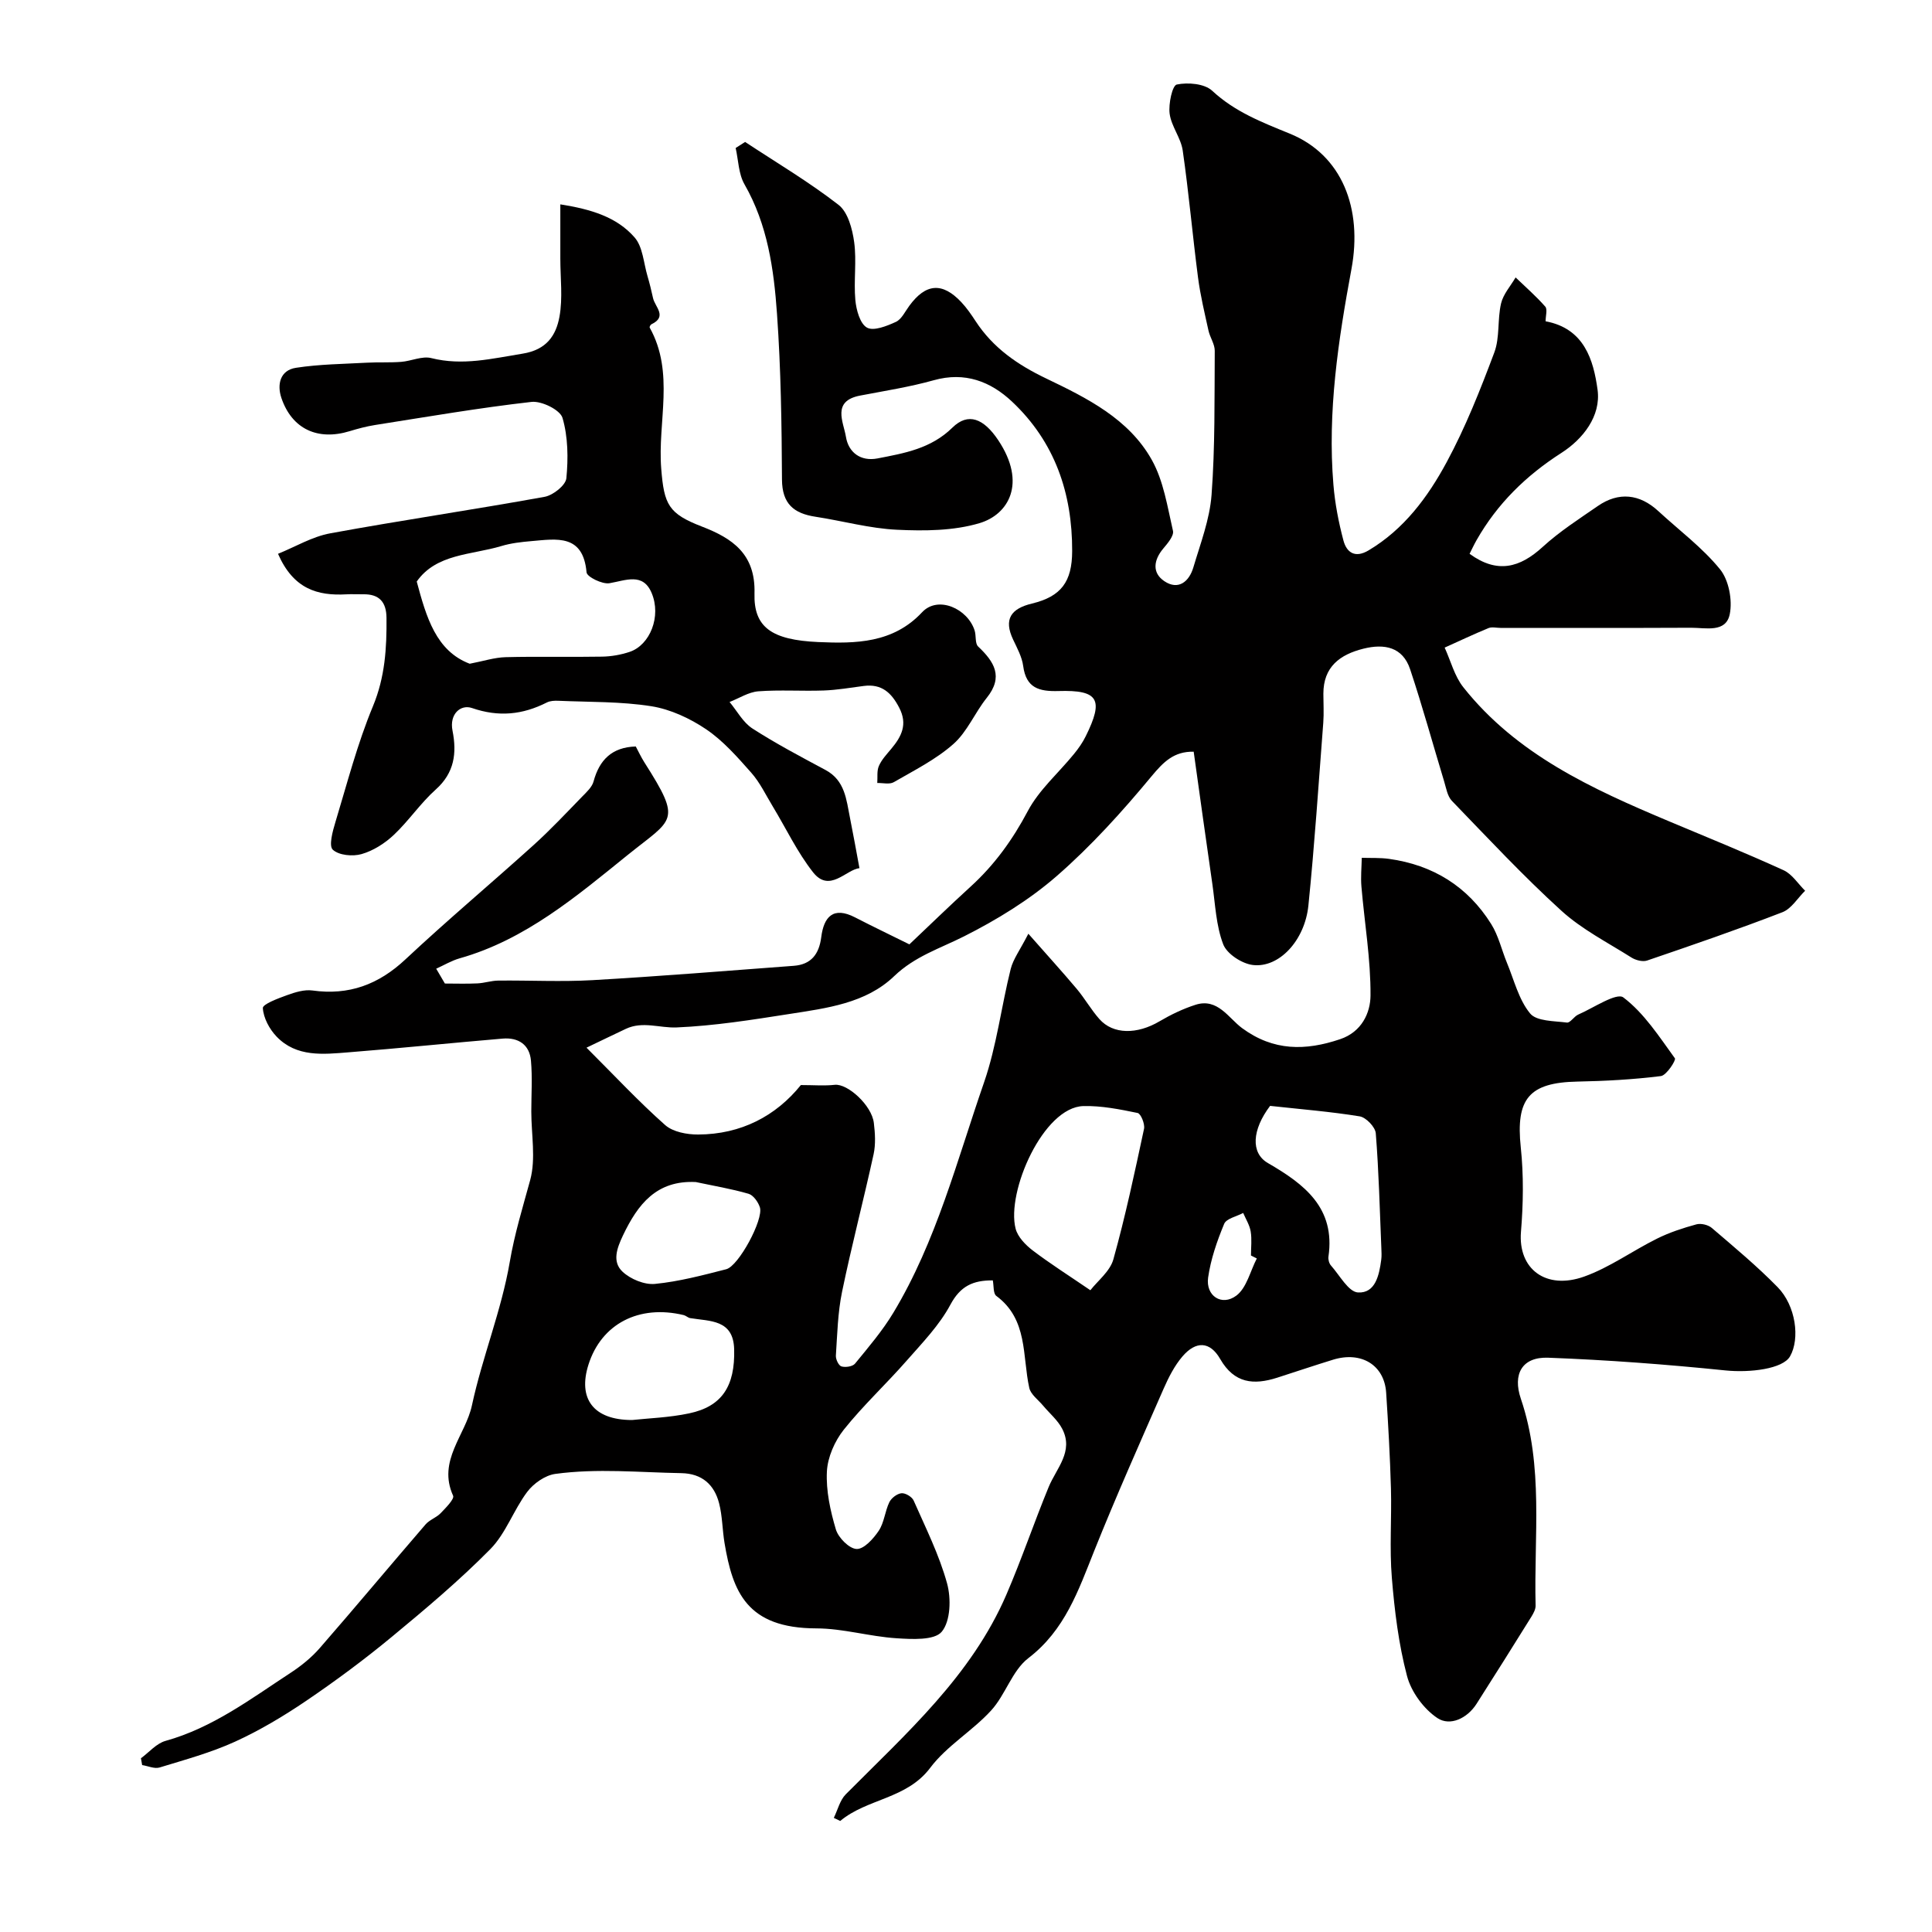 <svg enable-background="new 0 0 400 400" viewBox="0 0 400 400" xmlns="http://www.w3.org/2000/svg"><path d="m29.18 364.03c1.69-1.24 3.21-3.08 5.1-3.6 9.76-2.72 17.68-8.72 25.93-14.12 2.18-1.43 4.29-3.14 5.99-5.09 7.38-8.47 14.58-17.11 21.92-25.62.82-.95 2.23-1.39 3.11-2.31 1.05-1.1 2.89-2.93 2.58-3.62-3.29-7.25 2.58-12.53 3.9-18.71 2.15-10 6.11-19.64 7.83-29.68 1-5.86 2.69-11.32 4.23-16.96 1.2-4.42.23-9.43.23-14.18 0-3.51.24-7.05-.07-10.54-.29-3.32-2.61-4.84-5.85-4.57-10.64.9-21.26 2-31.91 2.84-5.25.42-10.78 1.05-14.91-3.26-1.48-1.54-2.72-3.86-2.84-5.9-.05-.81 3.17-2.01 5.03-2.68 1.66-.6 3.56-1.19 5.24-.96 7.56 1.05 13.69-1.23 19.26-6.45 8.66-8.11 17.76-15.74 26.57-23.7 3.51-3.17 6.75-6.64 10.05-10.03.9-.92 2.01-1.94 2.32-3.1 1.21-4.48 3.82-7.09 8.74-7.24.54 1 1.08 2.18 1.77 3.27 7.91 12.42 5.97 11.59-3.44 19.19-10.54 8.51-21.18 17.56-34.79 21.4-1.69.48-3.24 1.42-4.86 2.15.6 1.02 1.2 2.05 1.8 3.07 2.25 0 4.5.08 6.74-.03 1.45-.07 2.88-.57 4.33-.58 6.5-.07 13.02.28 19.49-.09 13.91-.8 27.79-1.93 41.68-2.97 3.59-.27 5.23-2.41 5.68-5.93.53-4.2 2.47-6.44 7.01-4.09 3.72 1.92 7.51 3.73 11.24 5.58 4.05-3.83 8.29-7.96 12.67-11.95 4.93-4.49 8.69-9.69 11.84-15.64 2.33-4.4 6.36-7.89 9.57-11.83.92-1.13 1.79-2.36 2.43-3.67 3.77-7.61 2.66-9.61-5.62-9.36-4.04.12-6.72-.61-7.33-5.18-.25-1.88-1.25-3.7-2.08-5.46-2.02-4.26-.42-6.43 3.89-7.47 6.07-1.46 8.31-4.53 8.33-10.85.04-12-3.59-22.62-12.44-30.95-4.45-4.19-9.77-6.24-16.2-4.44-4.99 1.4-10.15 2.2-15.26 3.18-5.92 1.13-3.44 5.47-2.94 8.53.52 3.23 3.03 5.16 6.55 4.48 5.56-1.08 11.05-2.01 15.5-6.38 3.26-3.2 6.48-1.89 9.48 2.6 5.97 8.95 2.1 15.4-3.86 17.18-5.37 1.6-11.39 1.64-17.08 1.37-5.65-.26-11.24-1.83-16.87-2.69-4.51-.68-6.93-2.67-6.96-7.71-.06-11.43-.22-22.89-1.03-34.29-.65-9.25-1.94-18.48-6.74-26.84-1.23-2.15-1.25-4.99-1.82-7.51.65-.42 1.31-.83 1.96-1.25 6.5 4.29 13.22 8.27 19.35 13.03 1.94 1.51 2.86 5.01 3.23 7.73.53 3.93-.12 8 .24 11.97.19 2.04.96 4.9 2.41 5.71 1.38.77 4.12-.33 5.99-1.19 1.18-.55 1.9-2.15 2.77-3.32 3.41-4.66 6.85-4.94 10.78-.75 1.11 1.18 2.05 2.55 2.94 3.91 3.62 5.55 8.7 9.05 14.66 11.9 8.41 4.03 17.07 8.33 21.83 16.84 2.44 4.36 3.23 9.69 4.38 14.68.24 1.02-1.1 2.59-2 3.66-2.03 2.41-2.35 5.05.22 6.77 2.89 1.94 5.12.1 6-2.85 1.47-4.96 3.39-9.94 3.77-15.02.74-9.91.59-19.88.66-29.83.01-1.39-.99-2.77-1.3-4.2-.8-3.64-1.68-7.28-2.16-10.96-1.14-8.76-1.91-17.57-3.17-26.31-.38-2.62-2.37-5.01-2.71-7.63-.26-2.02.55-5.84 1.48-6.03 2.31-.48 5.73-.19 7.32 1.28 4.71 4.38 10.3 6.53 16.08 8.89 10.84 4.42 15.08 15.51 12.77 28-2.73 14.72-5 29.6-3.74 44.69.32 3.88 1.07 7.76 2.07 11.53.67 2.53 2.43 3.72 5.21 2.06 7.34-4.37 12.26-11.03 16.16-18.25 3.91-7.24 6.97-14.99 9.87-22.72 1.17-3.12.62-6.84 1.4-10.16.45-1.92 1.97-3.6 3.01-5.38 2.07 1.99 4.25 3.89 6.14 6.04.49.56.07 1.91.07 3.04 8.01 1.48 9.92 8.03 10.76 14.18.74 5.45-3.05 10.23-7.49 13.07-7.34 4.71-13.26 10.51-17.55 18.04-.54.94-.99 1.93-1.46 2.85 5.72 4.17 10.4 2.91 15.15-1.44 3.48-3.18 7.51-5.77 11.41-8.46 4.31-2.98 8.66-2.51 12.53 1.07 4.3 3.97 9.1 7.53 12.76 12.03 1.82 2.24 2.6 6.38 2.02 9.29-.79 3.92-4.98 2.81-7.98 2.82-13.16.06-26.33.03-39.49.03-.83 0-1.77-.25-2.48.04-3.06 1.26-6.06 2.68-9.08 4.04 1.26 2.75 2.03 5.89 3.86 8.2 11.04 13.93 26.64 21.05 42.5 27.72 7.96 3.34 15.96 6.59 23.81 10.17 1.77.81 2.99 2.8 4.46 4.25-1.55 1.52-2.84 3.73-4.71 4.45-9.24 3.57-18.63 6.8-28.01 10-.92.31-2.37-.07-3.25-.63-4.92-3.11-10.25-5.82-14.5-9.69-7.91-7.19-15.23-15.05-22.67-22.75-.92-.96-1.17-2.62-1.59-4-2.35-7.75-4.49-15.56-7.05-23.24-1.54-4.61-5.32-5.34-9.66-4.26-4.89 1.22-8.3 3.76-8.3 9.33 0 2 .13 4.01-.02 6-.97 12.62-1.8 25.26-3.08 37.84-.74 7.27-6.1 12.99-11.52 12.32-2.26-.28-5.36-2.3-6.12-4.29-1.48-3.87-1.64-8.25-2.24-12.44-1.33-9.15-2.59-18.31-3.87-27.43-4.05-.08-6.21 2.06-8.71 5.07-6.06 7.31-12.5 14.45-19.64 20.67-5.72 4.98-12.41 9.07-19.21 12.5-4.99 2.51-10.17 4.12-14.45 8.23-5.88 5.65-14.01 6.63-21.73 7.84-7.74 1.21-15.52 2.45-23.32 2.78-3.46.15-7.02-1.35-10.5.29-2.57 1.21-5.12 2.45-8.15 3.9 5.83 5.82 10.82 11.18 16.27 16.01 1.62 1.44 4.52 1.98 6.84 1.97 8.89-.03 16.11-3.84 21.27-10.24 2.72 0 4.89.19 7.01-.05 2.66-.3 7.67 4.24 8.1 7.89.26 2.13.4 4.41-.05 6.48-2.08 9.52-4.56 18.95-6.53 28.48-.89 4.31-.99 8.79-1.28 13.21-.05.76.57 2.07 1.15 2.24.83.25 2.31.03 2.81-.57 2.79-3.41 5.69-6.8 7.95-10.56 8.91-14.81 13.16-31.52 18.76-47.65 2.62-7.56 3.57-15.68 5.52-23.49.52-2.07 1.92-3.91 3.66-7.31 3.9 4.43 7.03 7.87 10.02 11.42 1.67 1.99 2.97 4.31 4.69 6.25 2.85 3.22 7.81 3.2 12.45.46 2.34-1.38 4.86-2.59 7.45-3.42 4.58-1.47 6.82 2.75 9.64 4.83 6.51 4.79 13.14 4.71 20.31 2.29 4.45-1.5 6.26-5.44 6.28-9.04.05-7.51-1.24-15.02-1.88-22.53-.17-1.98.03-3.98.07-5.98 1.88.06 3.79-.04 5.64.22 9.1 1.26 16.29 5.71 21.16 13.5 1.51 2.41 2.16 5.36 3.26 8.03 1.48 3.57 2.43 7.59 4.78 10.46 1.34 1.65 4.98 1.56 7.63 1.9.7.09 1.48-1.28 2.36-1.66 3.17-1.38 7.91-4.61 9.33-3.54 4.3 3.25 7.42 8.12 10.67 12.6.28.38-1.74 3.53-2.9 3.68-5.71.71-11.5 1.03-17.26 1.14-10.07.19-12.81 3.58-11.75 13.62.61 5.77.52 11.68.04 17.48-.63 7.72 5.17 12.1 13.09 9.27 5.29-1.89 10-5.34 15.09-7.86 2.57-1.28 5.36-2.19 8.14-2.95.95-.26 2.45.1 3.2.75 4.64 3.97 9.35 7.89 13.61 12.24 3.78 3.85 4.68 10.67 2.57 14.35-1.49 2.59-8.27 3.42-13.39 2.9-12.19-1.25-24.44-2.17-36.68-2.63-5.39-.2-7.4 3.38-5.65 8.51 4.76 14.01 2.68 28.49 3.05 42.81.02.74-.43 1.57-.84 2.25-3.77 6.05-7.56 12.1-11.4 18.11-1.94 3.02-5.48 4.65-8.07 2.94-2.84-1.88-5.44-5.42-6.31-8.72-1.74-6.59-2.58-13.48-3.14-20.29-.51-6.15-.02-12.37-.19-18.56-.19-6.6-.56-13.21-.99-19.8-.37-5.72-5.13-8.64-10.99-6.84-3.87 1.19-7.72 2.49-11.58 3.73-4.86 1.55-8.87 1.2-11.79-3.87-2.12-3.69-5.03-3.79-7.82-.53-1.64 1.92-2.85 4.3-3.88 6.64-4.89 11.16-9.85 22.29-14.38 33.6-3.29 8.23-6.07 16.42-13.64 22.22-3.36 2.58-4.73 7.59-7.72 10.85-3.89 4.25-9.19 7.32-12.6 11.86-4.88 6.49-13.04 6.33-18.63 11-.44-.21-.89-.43-1.33-.64.81-1.65 1.26-3.65 2.48-4.88 12.54-12.63 26.01-24.53 33.26-41.36 3.15-7.31 5.71-14.88 8.74-22.25 1.61-3.91 5.24-7.36 2.81-12.06-.93-1.8-2.63-3.21-3.97-4.81-1-1.2-2.55-2.3-2.85-3.66-1.47-6.64-.24-14.17-6.83-19.05-.66-.49-.5-2.1-.72-3.21-4.12-.03-6.72 1.19-8.78 5.03-2.28 4.26-5.81 7.9-9.05 11.59-4.25 4.85-9.02 9.27-13.03 14.3-1.88 2.37-3.34 5.69-3.49 8.66-.2 3.97.71 8.13 1.86 11.99.52 1.72 2.77 3.99 4.3 4.04 1.52.05 3.48-2.13 4.58-3.78 1.13-1.7 1.28-4.03 2.19-5.91.42-.86 1.6-1.76 2.51-1.85.81-.08 2.18.74 2.52 1.51 2.49 5.65 5.29 11.24 6.92 17.15.86 3.13.73 7.81-1.1 10.01-1.52 1.83-6.2 1.56-9.42 1.35-5.54-.36-11.03-2.03-16.54-2.04-14.44-.03-17.32-7.61-19.01-17.65-.46-2.74-.44-5.59-1.13-8.26-1-3.87-3.56-6.15-7.8-6.23-8.72-.15-17.46-1.03-26.13.16-2.09.29-4.48 1.97-5.79 3.71-2.83 3.76-4.42 8.59-7.65 11.87-6.4 6.48-13.42 12.39-20.45 18.2-5.65 4.67-11.57 9.06-17.64 13.18-4.69 3.18-9.62 6.13-14.77 8.48-4.98 2.27-10.35 3.73-15.61 5.34-1.06.32-2.4-.31-3.61-.5-.09-.49-.17-.95-.25-1.41zm196.57-96.9c1.5-1.94 4.06-3.9 4.76-6.39 2.49-8.91 4.41-17.98 6.35-27.03.21-1-.66-3.14-1.33-3.28-3.68-.76-7.48-1.52-11.21-1.43-8.3.2-16.01 17.74-14.05 25.38.44 1.71 2.05 3.37 3.54 4.51 3.63 2.76 7.49 5.2 11.94 8.24zm37.21-38.17c-3.72 4.92-4.08 9.74-.45 11.84 7.5 4.34 14.01 9.25 12.53 19.39-.08.58.14 1.4.53 1.83 1.8 2.02 3.62 5.46 5.59 5.57 3.61.2 4.39-3.61 4.81-6.77.11-.82.05-1.66.02-2.49-.33-7.9-.52-15.81-1.15-23.69-.1-1.3-2.01-3.29-3.33-3.51-6.03-.98-12.15-1.47-18.55-2.17zm-132.09 65.04c3.38-.37 7.68-.5 11.82-1.38 6.78-1.43 9.51-5.62 9.31-13.26-.16-6.23-5.02-5.78-9.11-6.46-.46-.08-.86-.5-1.32-.62-9.27-2.24-17.05 1.8-19.73 10.24-2.23 7.01.96 11.48 9.03 11.48zm13.19-49.27c-8.14-.41-12.02 4.62-15.08 11.05-1.26 2.65-2.29 5.46-.08 7.52 1.65 1.54 4.53 2.73 6.71 2.52 4.97-.49 9.88-1.79 14.75-3.04 2.57-.66 7.75-10.29 6.97-12.8-.35-1.11-1.36-2.53-2.35-2.82-3.58-1.04-7.27-1.65-10.92-2.43zm116.15 15.82c-.4-.2-.81-.4-1.21-.61 0-1.66.21-3.36-.06-4.98-.22-1.33-1.01-2.56-1.55-3.83-1.36.73-3.48 1.15-3.94 2.26-1.48 3.56-2.78 7.32-3.32 11.11s2.82 6.02 5.86 3.73c2.12-1.61 2.86-5.06 4.22-7.68z" fill="#010000"/><path d="m57.56 114.66c3.61-1.46 7.08-3.56 10.81-4.24 14.76-2.71 29.62-4.88 44.39-7.56 1.75-.32 4.35-2.38 4.5-3.84.4-4.14.35-8.57-.8-12.5-.49-1.66-4.33-3.55-6.42-3.31-10.85 1.23-21.63 3.09-32.43 4.79-1.76.28-3.51.75-5.22 1.27-6.6 2.02-11.95-.44-14.13-6.88-.94-2.78-.27-5.74 3.01-6.24 4.85-.75 9.81-.79 14.73-1.06 2.34-.13 4.71.01 7.05-.17 2.1-.16 4.35-1.26 6.24-.78 6.48 1.63 12.57.1 18.91-.92 4.98-.8 6.92-3.78 7.63-7.64.71-3.89.18-8.01.18-12.03.01-3.59 0-7.18 0-11.24 6.37 1.01 11.68 2.61 15.38 6.85 1.7 1.95 1.86 5.26 2.66 7.98.45 1.52.82 3.06 1.16 4.6.41 1.82 3.02 3.8-.34 5.4-.2.09-.43.55-.36.68 5.23 9.37 1.61 19.49 2.39 29.22.59 7.45 1.5 9.31 8.45 11.99 6.28 2.42 11.09 5.66 10.86 13.82-.2 7.03 3.57 9.65 13.2 10.08 7.73.34 15.49.26 21.5-6.17 3.3-3.53 9.45-.74 10.88 3.79.34 1.08.05 2.66.72 3.3 3.35 3.17 5.3 6.26 1.78 10.64-2.46 3.07-4.03 7.02-6.91 9.56-3.62 3.2-8.1 5.44-12.33 7.89-.88.51-2.27.14-3.42.17.09-1.19-.12-2.51.34-3.54.57-1.31 1.63-2.42 2.56-3.54 2.12-2.54 3.43-5.06 1.65-8.49-1.61-3.13-3.65-5-7.35-4.52-2.76.36-5.52.84-8.28.94-4.52.16-9.06-.17-13.56.17-2.02.16-3.96 1.44-5.94 2.21 1.55 1.86 2.78 4.22 4.72 5.48 4.87 3.14 10.02 5.85 15.13 8.59 4.06 2.17 4.32 6.14 5.08 9.92.69 3.45 1.31 6.91 1.96 10.42-2.76.27-6.18 5.2-9.61.84-3.27-4.16-5.58-9.07-8.34-13.63-1.44-2.37-2.65-4.95-4.47-7-2.86-3.23-5.8-6.59-9.32-8.97-3.35-2.26-7.38-4.14-11.33-4.77-6.31-1-12.81-.85-19.23-1.13-.81-.04-1.73 0-2.42.35-5.02 2.54-9.96 3.06-15.5 1.15-2.36-.81-4.72 1.26-4.03 4.7.91 4.6.41 8.7-3.46 12.16-3.18 2.84-5.61 6.51-8.72 9.43-1.85 1.74-4.24 3.26-6.65 3.95-1.84.53-4.71.26-5.96-.91-.86-.8-.03-3.82.54-5.7 2.44-8.05 4.55-16.25 7.77-23.99 2.51-6.04 2.87-12.06 2.81-18.32-.03-3.27-1.51-4.93-4.82-4.87-1.17.02-2.34-.06-3.5.01-5.96.33-10.95-1.09-14.14-8.39zm39.69 22.76c2.83-.54 5.12-1.3 7.44-1.36 6.64-.17 13.3.01 19.95-.11 1.92-.03 3.91-.38 5.73-.99 4.2-1.41 6.6-7.34 4.54-12.2-1.8-4.26-5.35-2.59-8.73-2.01-1.48.25-4.66-1.31-4.74-2.25-.71-7.97-6.19-6.92-11.4-6.47-2.1.18-4.25.42-6.26 1.03-6.22 1.86-13.45 1.56-17.5 7.34 1.99 7.42 4.01 14.38 10.97 17.02z" fill="#010000"/></svg>